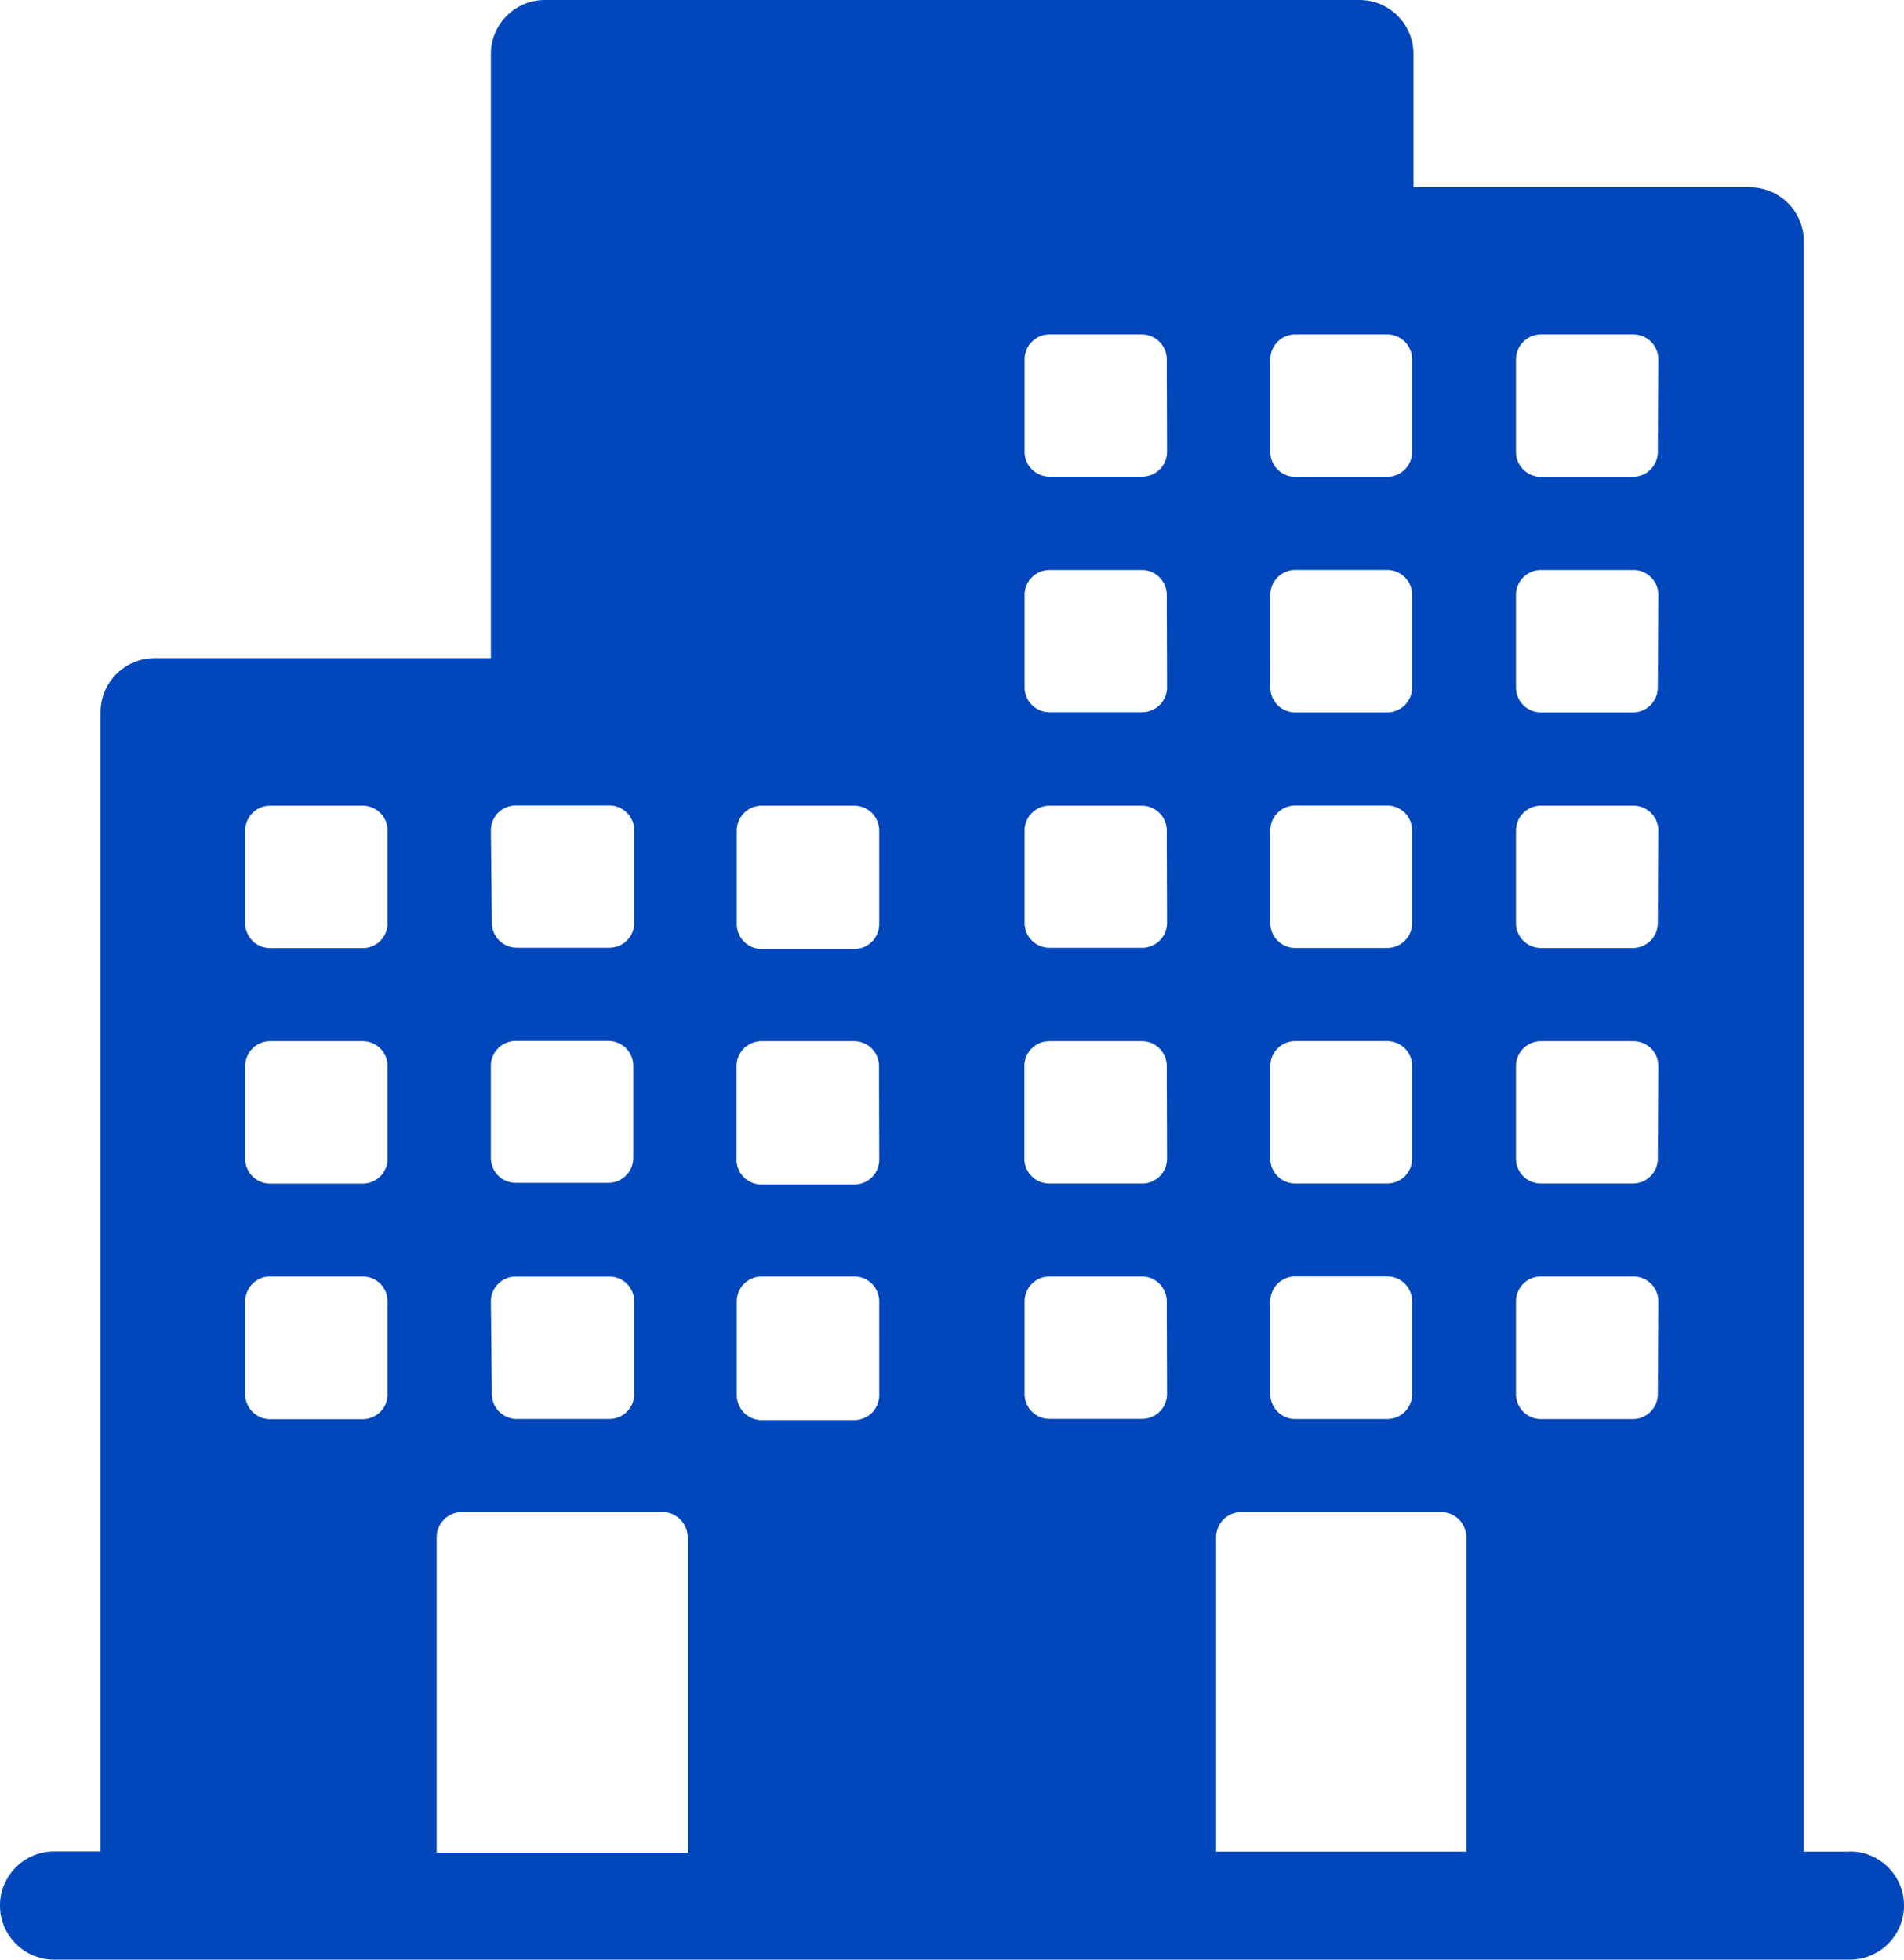 <svg xmlns="http://www.w3.org/2000/svg" width="76.412" height="78.659" viewBox="0 0 76.412 78.659">
  <path id="sectors-office" d="M76.116,74.784h-1.85V10.145A2.167,2.167,0,0,0,72.1,7.978H58.6V2.627A2.167,2.167,0,0,0,56.4.46H23.743a2.167,2.167,0,0,0-2.167,2.167V26.881H8.079a2.167,2.167,0,0,0-2.167,2.167V74.776H4.046a2.171,2.171,0,1,0,0,4.343h72.07a2.171,2.171,0,0,0,0-4.343Zm-23.261-59.9a1,1,0,0,1,1-1h3.692a1,1,0,0,1,1,1v3.707a1,1,0,0,1-1,1.008H53.855a1,1,0,0,1-1-1Zm0,9.455a1,1,0,0,1,1-1h3.692a1,1,0,0,1,1,1v3.715a1,1,0,0,1-1,1H53.855a1,1,0,0,1-1-1Zm0,9.455a1,1,0,0,1,1-1h3.692a1,1,0,0,1,1,1v3.715a1,1,0,0,1-1,1H53.855a1,1,0,0,1-1-1Zm0,9.455a1,1,0,0,1,1-1h3.692a1,1,0,0,1,1,1v3.684a1,1,0,0,1-1,1.032H53.855a1,1,0,0,1-1-1.032Zm0,9.455a1,1,0,0,1,1-1.008h3.692a1,1,0,0,1,1,1v3.715a1,1,0,0,1-1,1.008H53.855a1,1,0,0,1-1-1ZM21.575,33.8a1,1,0,0,1,1.04-1.008h3.715a1,1,0,0,1,1,1V37.5a1,1,0,0,1-1,1H22.615a1,1,0,0,1-1-1Zm5.716,9.455v3.684a1,1,0,0,1-1,1H22.615a1,1,0,0,1-1.04-1V43.251a1,1,0,0,1,1.04-1.008h3.715a1,1,0,0,1,.961,1.008Zm-5.716,9.455a1,1,0,0,1,1.04-1.008h3.715a1,1,0,0,1,1,1v3.715a1,1,0,0,1-1,1H22.615a1,1,0,0,1-1-1Zm-4.144,3.715a1,1,0,0,1-1,1H12.716a1,1,0,0,1-1-1V52.706a1,1,0,0,1,1-1.008h3.715a1,1,0,0,1,1,1Zm0-9.455a1,1,0,0,1-1,1H12.716a1,1,0,0,1-1-1.032V43.251a1,1,0,0,1,1-1h3.715a1,1,0,0,1,1,1Zm0-9.455a1,1,0,0,1-1,1H12.716a1,1,0,0,1-1-1V33.8a1,1,0,0,1,1-1h3.715a1,1,0,0,1,1,1ZM29.475,74.824H19.4V62.169a1.016,1.016,0,0,1,1.016-1.016h8.042a1.016,1.016,0,0,1,1.016,1.016ZM37.16,56.461a1,1,0,0,1-1,1H32.444a1,1,0,0,1-1-1V52.706a1,1,0,0,1,1-1.008h3.715a1,1,0,0,1,1,1Zm0-9.455a1,1,0,0,1-1,1H32.444a1,1,0,0,1-1.008-1.072V43.251a1,1,0,0,1,1-1h3.715a1,1,0,0,1,1,1Zm0-9.455a1,1,0,0,1-1,1H32.444a1,1,0,0,1-1-1V33.8a1,1,0,0,1,1-1h3.715a1,1,0,0,1,1,1ZM48.711,56.413a1,1,0,0,1-1,1H43.995a1,1,0,0,1-1-1V52.706a1,1,0,0,1,1-1.008H47.7a1,1,0,0,1,1,1Zm0-9.455A1,1,0,0,1,47.7,47.966H43.995a1,1,0,0,1-1.008-1.032V43.251a1,1,0,0,1,1-1H47.7a1,1,0,0,1,1,1Zm0-9.455a1,1,0,0,1-1,1H43.995a1,1,0,0,1-1-1V33.8a1,1,0,0,1,1-1H47.7a1,1,0,0,1,1,1Zm0-9.455a1,1,0,0,1-1,1H43.995a1,1,0,0,1-1-1V24.34a1,1,0,0,1,1-1H47.7a1,1,0,0,1,1,1Zm0-9.455a1,1,0,0,1-1,1H43.995a1,1,0,0,1-1-1V14.885a1,1,0,0,1,1-1H47.7a1,1,0,0,1,1,1ZM60.722,74.784H50.68V62.169A1.016,1.016,0,0,1,51.7,61.153H59.73a1.016,1.016,0,0,1,.992,1.016Zm7.685-18.363a1,1,0,0,1-1,1H63.715a1,1,0,0,1-1-1V52.706a1,1,0,0,1,1-1.008h3.715a1,1,0,0,1,1,1Zm0-9.455a1,1,0,0,1-1,1H63.715a1,1,0,0,1-1-1.032V43.251a1,1,0,0,1,1-1h3.715a1,1,0,0,1,1,1Zm0-9.455a1,1,0,0,1-1,1H63.715a1,1,0,0,1-1-1V33.8a1,1,0,0,1,1-1h3.715a1,1,0,0,1,1,1Zm0-9.455a1,1,0,0,1-1,1H63.715a1,1,0,0,1-1-1V24.34a1,1,0,0,1,1-1h3.715a1,1,0,0,1,1,1Zm0-9.455a1,1,0,0,1-1,1H63.715a1,1,0,0,1-1-1V14.885a1,1,0,0,1,1-1h3.715a1,1,0,0,1,1,1Z" transform="translate(-1.875 -0.46)" fill="#0147bb"/>
</svg>
